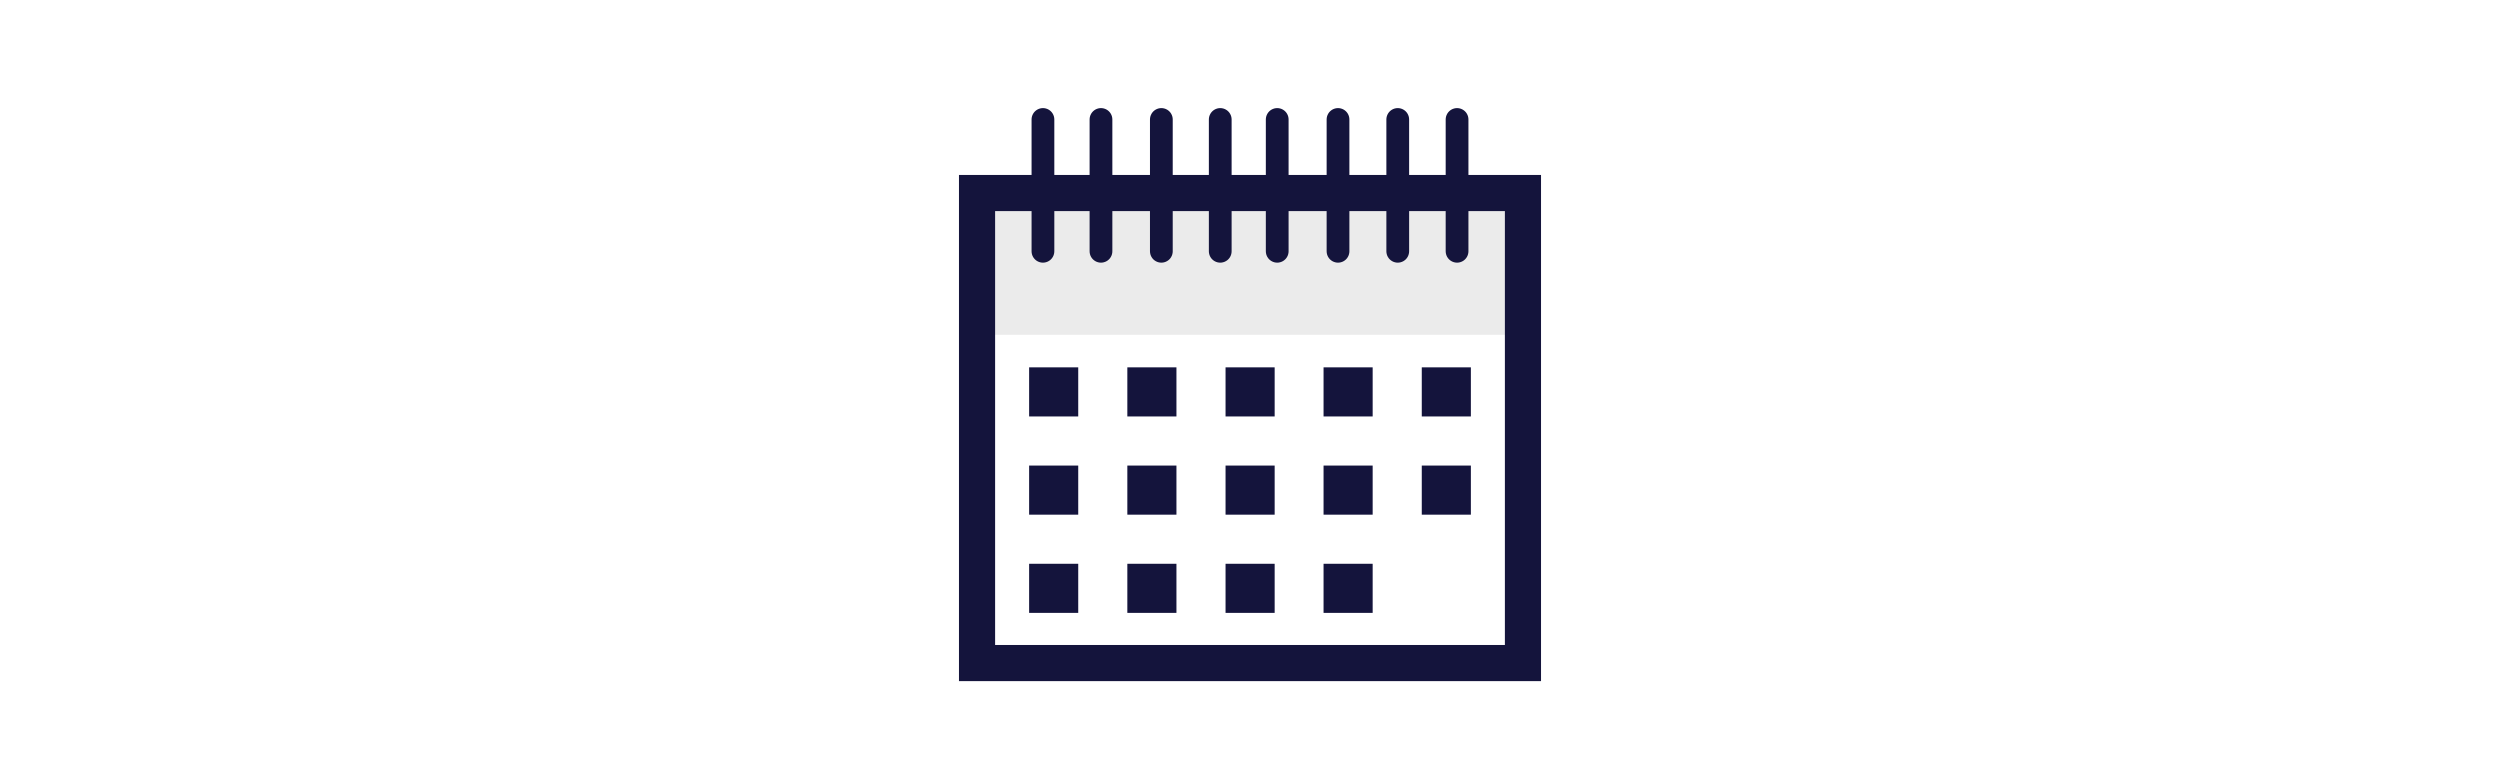 <?xml version="1.0" encoding="UTF-8"?>
<svg id="Layer_1" xmlns="http://www.w3.org/2000/svg" xmlns:xlink="http://www.w3.org/1999/xlink" version="1.1" viewBox="0 0 1176 368">
  <!-- Generator: Adobe Illustrator 29.4.0, SVG Export Plug-In . SVG Version: 2.1.0 Build 152)  -->
  <defs>
    <style>
      .st0, .st1, .st2 {
        fill: none;
      }

      .st3 {
        fill: #ebebeb;
      }

      .st4 {
        fill: #14143c;
      }

      .st1 {
        stroke-linecap: round;
        stroke-width: 10.7px;
      }

      .st1, .st2 {
        stroke: #14143c;
        stroke-miterlimit: 10;
      }

      .st5 {
        fill: #fff;
      }

      .st2 {
        stroke-width: 17px;
      }

      .st6 {
        clip-path: url(#clippath);
      }
    </style>
    <clipPath id="clippath">
      <rect class="st0" x="459.6" y="90.8" width="256.8" height="221"/>
    </clipPath>
  </defs>
  <rect class="st5" width="1176" height="368"/>
  <g>
    <rect class="st5" x="459.6" y="90.8" width="256.8" height="221.1"/>
    <g class="st6">
      <rect class="st3" x="459.6" y="90.8" width="256.8" height="66.7"/>
    </g>
    <rect class="st2" x="459.6" y="90.8" width="256.8" height="221.1"/>
    <line class="st1" x1="490.6" y1="118.2" x2="490.6" y2="56.2"/>
    <line class="st1" x1="517.9" y1="118.2" x2="517.9" y2="56.2"/>
    <line class="st1" x1="546.3" y1="118.2" x2="546.3" y2="56.2"/>
    <line class="st1" x1="574" y1="118.2" x2="574" y2="56.2"/>
    <line class="st1" x1="600.8" y1="118.2" x2="600.8" y2="56.2"/>
    <line class="st1" x1="629.4" y1="118.2" x2="629.4" y2="56.2"/>
    <line class="st1" x1="657.5" y1="118.2" x2="657.5" y2="56.2"/>
    <line class="st1" x1="685.4" y1="118.2" x2="685.4" y2="56.2"/>
    <rect class="st4" x="484.1" y="172.8" width="23.1" height="23.1"/>
    <rect class="st4" x="484.1" y="219" width="23.1" height="23.1"/>
    <rect class="st4" x="484.1" y="265.2" width="23.1" height="23.1"/>
    <rect class="st4" x="530.3" y="172.8" width="23.1" height="23.1"/>
    <rect class="st4" x="530.3" y="219" width="23.1" height="23.1"/>
    <rect class="st4" x="530.3" y="265.2" width="23.1" height="23.1"/>
    <rect class="st4" x="576.5" y="172.8" width="23.1" height="23.1"/>
    <rect class="st4" x="576.5" y="219" width="23.1" height="23.1"/>
    <rect class="st4" x="576.5" y="265.2" width="23.1" height="23.1"/>
    <rect class="st4" x="622.6" y="172.8" width="23.1" height="23.1"/>
    <rect class="st4" x="622.6" y="219" width="23.1" height="23.1"/>
    <rect class="st4" x="622.6" y="265.2" width="23.1" height="23.1"/>
    <rect class="st4" x="668.8" y="172.8" width="23.1" height="23.1"/>
    <rect class="st4" x="668.8" y="219" width="23.1" height="23.1"/>
  </g>
</svg>